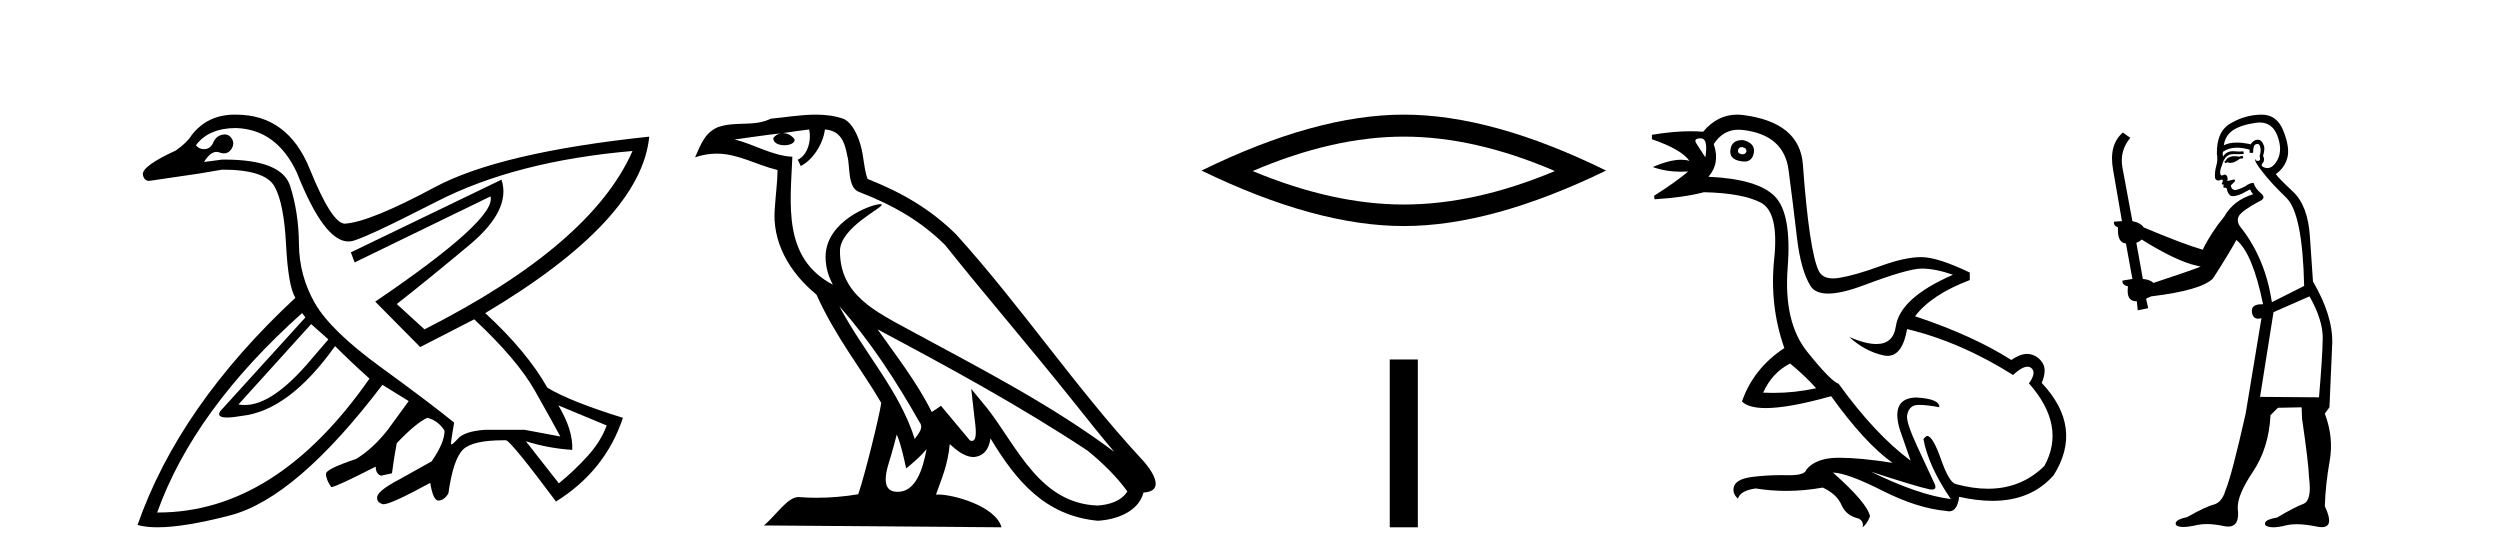 <?xml version='1.0' encoding='UTF-8' standalone='yes'?><svg xmlns='http://www.w3.org/2000/svg' xmlns:xlink='http://www.w3.org/1999/xlink' width='184.0' height='41.0' ><path d='M 22.9 23.854 L 24.168 24.98 L 22.9 26.458 Q 20.087 29.81 18.011 29.81 Q 17.776 29.81 17.551 29.767 L 22.9 23.854 ZM 17.375 9.423 Q 20.366 9.529 21.845 12.696 Q 23.854 17.77 25.632 17.77 Q 25.692 17.77 25.751 17.765 Q 25.758 17.765 25.766 17.765 Q 26.418 17.765 32.157 14.826 Q 37.964 11.852 46.552 11.113 L 46.552 11.113 Q 43.525 18.011 31.242 24.241 L 29.201 22.375 Q 31.453 20.616 34.55 18.029 Q 37.648 15.442 36.909 13.224 L 36.909 13.224 L 25.822 18.574 L 26.103 19.313 L 36.099 14.456 L 36.099 14.456 Q 36.592 16.11 27.617 22.199 L 30.925 25.543 L 34.902 23.502 Q 38.07 26.458 39.372 28.763 Q 40.675 31.069 41.238 32.125 L 38.598 31.632 L 35.712 31.632 Q 34.198 31.738 33.706 32.283 Q 33.324 32.706 33.227 32.706 Q 33.199 32.706 33.195 32.67 Q 33.178 32.512 33.424 31.104 Q 31.7 29.696 28.022 27.021 Q 24.343 24.346 23.182 22.323 Q 22.021 20.299 22.003 17.976 Q 21.985 15.653 21.352 13.682 Q 20.729 11.745 16.506 11.745 Q 16.43 11.745 16.354 11.746 L 15.016 11.922 L 15.016 11.922 Q 15.474 11.179 15.932 11.179 Q 16.037 11.179 16.143 11.218 Q 16.33 11.288 16.489 11.288 Q 16.806 11.288 17.005 11.007 Q 17.304 10.585 17.058 10.197 Q 16.864 9.893 16.54 9.893 Q 16.452 9.893 16.354 9.916 Q 15.896 10.021 15.703 10.479 Q 15.509 10.937 15.087 10.972 Q 15.045 10.975 15.004 10.975 Q 14.64 10.975 14.418 10.69 Q 15.368 9.423 17.375 9.423 ZM 41.097 29.837 L 44.652 31.315 Q 44.229 32.477 43.262 33.55 Q 42.294 34.624 41.132 35.574 L 38.704 32.477 L 38.704 32.477 Q 40.393 33.005 42.118 33.11 Q 42.188 31.667 41.097 29.837 ZM 22.232 23.044 L 22.478 23.361 L 16.213 30.259 Q 15.908 30.729 16.714 30.729 Q 17.117 30.729 17.797 30.611 Q 21.281 30.224 24.66 25.473 Q 25.857 26.669 27.194 27.866 Q 20.32 37.721 11.629 37.721 Q 11.598 37.721 11.567 37.721 Q 14.277 30.154 22.232 23.044 ZM 17.283 8.437 Q 15.271 8.437 14.101 9.951 Q 13.785 10.479 12.94 11.077 Q 10.476 12.204 10.511 12.837 Q 10.6 13.311 10.964 13.311 Q 11.032 13.311 11.11 13.295 Q 13.045 13.013 14.7 12.767 L 16.354 12.485 Q 19.486 12.485 20.19 13.699 Q 20.894 14.914 21.053 17.993 Q 21.211 21.073 21.739 21.918 Q 13.186 29.872 10.124 38.636 Q 10.72 38.809 11.594 38.809 Q 13.56 38.809 16.935 37.932 Q 21.809 36.665 28.145 28.324 L 30.08 29.52 L 28.567 31.597 Q 27.476 33.005 26.209 33.779 Q 23.992 34.518 23.992 34.87 Q 23.992 35.292 24.379 35.856 Q 24.766 35.82 27.652 34.342 Q 27.652 34.87 28.039 35.011 L 28.849 34.835 Q 29.025 33.497 29.201 32.617 Q 30.644 31.104 31.453 30.752 Q 32.263 30.963 32.72 31.702 Q 32.72 32.582 31.77 33.955 L 29.377 35.292 Q 27.687 36.172 27.758 36.665 Q 27.758 36.982 28.162 37.105 Q 28.19 37.113 28.23 37.113 Q 28.778 37.113 31.664 35.539 Q 31.876 36.841 32.263 36.841 Q 32.685 36.841 33.002 36.313 Q 33.354 33.779 34.093 33.075 Q 34.797 32.405 37.033 32.405 Q 37.145 32.405 37.261 32.406 Q 37.718 32.617 40.921 36.911 Q 44.546 34.659 45.848 30.752 Q 41.977 29.555 40.287 28.535 Q 38.774 25.86 35.712 23.044 Q 47.186 16.216 47.784 10.057 L 47.784 10.057 Q 36.768 11.218 31.981 13.787 Q 27.194 16.357 25.364 16.462 Q 24.414 16.427 22.795 12.432 Q 21.176 8.438 17.375 8.438 Q 17.328 8.437 17.283 8.437 Z' style='fill:#000000;stroke:none' /><path d='M 61.774 22.54 L 61.774 22.54 C 64.068 25.118 65.968 28.06 67.661 31.048 C 68.017 31.486 67.616 31.888 67.323 32.305 C 66.207 28.763 63.64 26.03 61.774 22.54 ZM 59.554 9.529 C 59.745 10.422 59.393 11.451 58.716 11.755 L 58.932 12.217 C 59.778 11.815 60.59 10.612 60.711 9.532 C 61.866 9.601 62.181 10.47 62.362 11.479 C 62.578 12.168 62.359 13.841 63.233 14.13 C 65.813 15.129 67.785 16.285 69.556 18.031 C 72.61 21.852 75.803 25.552 78.858 29.376 C 80.045 30.865 81.13 32.228 82.012 33.257 C 77.372 29.789 72.189 27.136 67.103 24.38 C 64.4 22.911 61.821 21.71 61.821 18.477 C 61.821 16.738 65.026 15.281 64.893 15.055 C 64.882 15.035 64.845 15.026 64.786 15.026 C 64.129 15.026 60.762 16.274 60.762 18.907 C 60.762 19.637 60.957 20.313 61.296 20.944 C 61.291 20.944 61.286 20.943 61.281 20.943 C 57.588 18.986 58.174 15.028 58.318 11.538 C 56.783 11.453 55.519 10.616 54.062 10.267 C 55.192 10.121 56.319 9.933 57.452 9.816 L 57.452 9.816 C 57.239 9.858 57.045 9.982 56.915 10.154 C 56.897 10.526 57.318 10.69 57.728 10.69 C 58.128 10.69 58.518 10.534 58.481 10.264 C 58.3 9.982 57.97 9.799 57.632 9.799 C 57.622 9.799 57.613 9.799 57.603 9.799 C 58.166 9.719 58.917 9.599 59.554 9.529 ZM 66.004 31.976 C 66.335 32.78 66.506 33.632 66.693 34.476 C 67.231 34.04 67.753 33.593 68.194 33.06 L 68.194 33.06 C 67.907 34.623 67.37 36.199 66.069 36.199 C 65.281 36.199 64.916 35.667 65.421 34.054 C 65.659 33.293 65.849 32.566 66.004 31.976 ZM 64.59 24.242 L 64.59 24.242 C 69.856 27.047 75.07 29.879 80.05 33.171 C 81.223 34.122 82.268 35.181 82.976 36.172 C 82.507 36.901 81.613 37.152 80.787 37.207 C 76.572 37.06 74.922 32.996 72.695 30.093 L 71.484 28.622 L 71.693 30.507 C 71.707 30.846 72.055 32.452 71.537 32.452 C 71.492 32.452 71.442 32.44 71.385 32.415 L 69.254 29.865 C 69.026 30.015 68.812 30.186 68.577 30.325 C 67.52 28.187 65.973 26.196 64.59 24.242 ZM 60.045 8.437 C 58.939 8.437 57.805 8.636 56.73 8.736 C 55.448 9.361 54.149 8.884 52.804 9.373 C 51.833 9.809 51.561 10.693 51.159 11.576 C 51.731 11.386 52.252 11.308 52.743 11.308 C 54.31 11.308 55.571 12.097 57.227 12.518 C 57.224 13.349 57.094 14.292 57.032 15.242 C 56.775 17.816 58.132 20.076 60.093 21.685 C 61.498 24.814 63.443 27.214 64.862 29.655 C 64.692 30.752 63.672 34.89 63.169 36.376 C 62.183 36.542 61.131 36.636 60.097 36.636 C 59.679 36.636 59.265 36.62 58.858 36.588 C 58.827 36.584 58.796 36.582 58.764 36.582 C 57.966 36.582 57.089 37.945 56.228 38.673 L 73.713 38.809 C 73.267 37.233 70.16 36.397 69.056 36.397 C 68.993 36.397 68.936 36.399 68.887 36.405 C 69.276 35.29 69.762 34.243 69.901 32.686 C 70.389 33.123 70.936 33.595 71.619 33.644 C 72.454 33.582 72.793 33.011 72.899 32.267 C 74.791 35.396 76.906 37.951 80.787 38.327 C 82.128 38.261 83.799 37.675 84.161 36.25 C 85.94 36.149 84.635 34.416 83.975 33.737 C 79.135 28.498 75.139 22.517 70.356 17.238 C 68.514 15.421 66.435 14.192 63.859 13.173 C 63.667 12.702 63.604 12.032 63.479 11.295 C 63.343 10.491 62.914 9.174 62.13 8.765 C 61.462 8.519 60.759 8.437 60.045 8.437 Z' style='fill:#000000;stroke:none' /><path d='M 103.319 10.056 Q 108.563 10.056 114.44 12.59 Q 108.563 15.053 103.319 15.053 Q 98.111 15.053 92.198 12.59 Q 98.111 10.056 103.319 10.056 ZM 103.319 8.437 Q 96.844 8.437 88.433 12.554 Q 96.844 16.637 103.319 16.637 Q 109.795 16.637 118.206 12.554 Q 109.83 8.437 103.319 8.437 Z' style='fill:#000000;stroke:none' /><path d='M 102.286 26.458 L 102.286 38.809 L 104.353 38.809 L 104.353 26.458 Z' style='fill:#000000;stroke:none' /><path d='M 128.186 10.829 Q 128.212 10.829 128.242 10.832 Q 128.567 10.897 128.534 11.157 Q 128.477 11.356 128.246 11.356 Q 128.213 11.356 128.177 11.352 Q 127.884 11.287 127.917 11.092 Q 127.946 10.829 128.186 10.829 ZM 125.171 10.182 Q 125.74 10.182 125.512 11.58 Q 125.122 10.962 124.862 10.572 Q 124.602 10.182 125.171 10.182 ZM 128.235 10.311 Q 127.458 10.311 127.364 10.995 Q 127.234 11.742 128.177 11.872 Q 128.288 11.891 128.386 11.891 Q 128.975 11.891 129.086 11.222 Q 129.184 10.54 128.307 10.312 Q 128.27 10.311 128.235 10.311 ZM 131.751 26.754 Q 132.856 27.664 133.668 28.574 Q 132.11 28.917 130.51 28.917 Q 130.14 28.917 129.769 28.899 Q 130.419 27.437 131.751 26.754 ZM 127.957 9.546 Q 128.112 9.546 128.274 9.565 Q 131.296 9.922 131.637 12.506 Q 131.978 15.089 132.255 17.477 Q 132.531 19.865 133.246 21.035 Q 133.596 21.608 134.55 21.608 Q 135.544 21.608 137.194 20.987 Q 140.427 19.768 141.434 19.768 Q 142.441 19.768 143.741 20.223 Q 139.842 21.913 139.533 24.025 Q 139.344 25.32 138.098 25.32 Q 137.312 25.32 136.105 24.805 L 136.105 24.805 Q 137.242 25.844 138.607 26.153 Q 138.772 26.19 138.923 26.19 Q 140.019 26.19 140.362 24.22 Q 144.293 25.162 148.16 27.599 Q 148.817 26.989 149.22 26.989 Q 149.375 26.989 149.492 27.079 Q 149.915 27.404 149.33 28.216 Q 152.092 31.336 150.467 34.293 Q 148.768 35.97 146.315 35.97 Q 145.203 35.97 143.936 35.625 Q 143.449 35.495 142.864 33.822 Q 142.279 32.148 141.856 32.083 Q 141.759 32.083 141.564 32.311 Q 141.921 34.293 143.579 36.73 Q 141.207 36.437 137.697 34.715 L 137.697 34.715 Q 141.077 35.82 142.019 36.015 Q 142.116 36.032 142.192 36.032 Q 142.543 36.032 142.409 35.657 Q 141.954 34.683 141.125 32.895 Q 140.297 31.108 140.362 30.605 Q 140.427 30.101 140.784 29.89 Q 140.934 29.801 141.301 29.801 Q 141.809 29.801 142.734 29.971 Q 142.766 29.354 141.044 29.256 Q 139.159 29.289 139.809 31.563 L 140.622 33.903 Q 138.022 31.986 135.325 28.249 Q 134.74 28.054 133.002 25.877 Q 131.264 23.7 131.572 19.703 Q 131.881 15.706 130.614 14.439 Q 129.346 13.172 125.74 13.009 Q 126.617 12.002 126.13 10.605 Q 126.817 9.546 127.957 9.546 ZM 127.843 8.437 Q 126.408 8.437 125.35 9.695 Q 124.908 9.66 124.433 9.66 Q 123.129 9.66 121.58 9.922 L 121.58 10.247 Q 123.757 10.995 124.342 11.84 Q 124.068 11.757 123.735 11.757 Q 122.883 11.757 121.645 12.294 Q 122.596 12.638 123.718 12.638 Q 123.977 12.638 124.245 12.619 L 124.245 12.619 Q 123.433 13.334 121.743 14.407 L 121.775 14.667 Q 123.92 14.537 125.415 14.147 Q 128.242 14.212 129.59 14.91 Q 130.939 15.609 130.581 19.053 Q 130.224 22.497 131.328 25.617 Q 129.054 27.112 128.209 29.549 Q 128.695 30.034 129.961 30.034 Q 131.663 30.034 134.773 29.159 Q 137.242 32.603 139.289 34.065 Q 136.919 33.691 135.371 33.691 Q 135.307 33.691 135.244 33.692 Q 133.668 33.708 132.953 34.553 Q 132.862 34.977 131.696 34.977 Q 131.612 34.977 131.523 34.975 Q 131.301 34.97 131.082 34.97 Q 129.983 34.97 128.94 35.105 Q 127.689 35.268 127.592 35.917 Q 127.527 36.372 127.917 36.697 Q 128.079 36.112 129.216 35.95 Q 130.326 36.13 131.464 36.13 Q 132.791 36.13 134.155 35.885 Q 135.195 36.372 135.536 37.168 Q 135.878 37.964 136.787 38.159 Q 137.21 38.387 137.08 38.809 Q 137.405 38.582 137.632 37.997 Q 137.437 37.022 134.903 34.78 L 134.903 34.78 Q 135.975 34.813 138.542 36.112 Q 141.109 37.412 143.254 37.607 Q 143.36 37.634 143.455 37.634 Q 144.056 37.634 144.196 36.567 Q 145.512 36.862 146.64 36.862 Q 149.496 36.862 151.15 34.975 Q 153.359 31.466 150.272 28.184 Q 150.662 27.242 150.337 26.722 Q 150.012 26.202 149.427 26.072 Q 149.316 26.047 149.196 26.047 Q 148.688 26.047 148.03 26.494 Q 145.236 24.707 140.947 23.277 Q 142.149 21.685 144.976 20.613 L 144.976 20.06 Q 142.604 18.923 141.402 18.923 Q 140.199 18.923 138.38 19.589 Q 136.56 20.255 135.374 20.45 Q 135.124 20.491 134.912 20.491 Q 134.116 20.491 133.847 19.914 Q 133.506 19.183 133.213 17.217 Q 132.921 15.251 132.693 12.116 Q 132.466 8.98 128.242 8.46 Q 128.039 8.437 127.843 8.437 Z' style='fill:#000000;stroke:none' /><path d='M 165.059 11.461 L 164.803 11.53 Q 164.623 11.495 164.47 11.495 Q 164.316 11.495 164.188 11.53 Q 163.932 11.615 163.88 11.717 Q 163.829 11.82 163.709 11.905 L 163.795 12.008 L 163.932 11.94 Q 164.039 11.988 164.16 11.988 Q 164.464 11.988 164.854 11.683 L 165.11 11.649 L 165.059 11.461 ZM 166.308 9.016 Q 167.23 9.016 167.604 9.958 Q 168.014 11.017 167.621 11.769 Q 167.293 12.37 166.878 12.37 Q 166.774 12.37 166.665 12.332 Q 166.374 12.23 166.494 12.042 Q 166.733 11.82 166.562 11.461 Q 166.733 10.915 166.596 10.658 Q 166.459 10.283 166.175 10.283 Q 166.071 10.283 165.947 10.334 Q 165.725 10.47 165.657 10.624 Q 165.084 10.494 164.627 10.494 Q 164.062 10.494 163.675 10.693 Q 163.761 10.009 164.324 9.599 Q 164.888 9.206 166.033 9.036 Q 166.176 9.016 166.308 9.016 ZM 157.628 17.628 Q 159.746 18.96 161.233 19.438 L 161.967 19.626 Q 161.233 19.917 158.5 20.822 Q 158.209 20.566 157.714 20.532 L 157.235 17.867 Q 157.458 17.799 157.628 17.628 ZM 166.147 10.595 Q 166.291 10.595 166.34 10.778 Q 166.443 11.068 166.306 11.495 Q 166.408 11.82 166.221 11.837 Q 166.189 11.842 166.161 11.842 Q 166.01 11.842 165.981 11.683 L 165.981 11.683 Q 165.896 11.871 166.511 12.64 Q 167.109 13.426 168.287 14.57 Q 169.466 15.732 169.586 21.044 L 167.211 22.24 Q 166.733 19.08 164.991 16.825 Q 164.564 16.347 164.769 15.92 Q 164.991 15.51 166.238 14.843 Q 166.853 14.587 166.408 14.228 Q 165.981 13.87 165.862 13.46 Q 165.571 13.46 165.247 13.716 Q 164.711 13.984 164.489 13.984 Q 164.443 13.984 164.41 13.972 Q 164.222 13.904 164.188 13.648 L 164.444 13.391 Q 164.564 13.289 164.444 13.204 L 163.932 13.323 Q 164.017 12.879 163.709 12.845 Q 163.602 12.914 163.532 12.914 Q 163.447 12.914 163.419 12.811 Q 163.351 12.589 163.539 12.162 Q 163.641 11.752 163.863 11.53 Q 164.068 11.34 164.39 11.34 Q 164.416 11.34 164.444 11.342 Q 164.564 11.347 164.681 11.347 Q 164.917 11.347 165.144 11.325 L 165.11 11.137 Q 164.982 11.154 164.833 11.154 Q 164.683 11.154 164.512 11.137 Q 164.433 11.128 164.359 11.128 Q 163.86 11.128 163.607 11.53 Q 163.573 11.273 163.607 11.171 Q 164.039 10.869 164.643 10.869 Q 165.065 10.869 165.571 11.017 L 165.571 11.239 Q 165.648 11.256 165.712 11.256 Q 165.776 11.256 165.828 11.239 Q 165.828 10.693 166.016 10.624 Q 166.089 10.595 166.147 10.595 ZM 169.979 21.813 Q 170.969 23.555 170.952 24.905 Q 170.935 26.254 170.679 29.243 L 166.34 29.209 L 167.331 22.974 L 169.979 21.813 ZM 166.455 8.437 Q 166.423 8.437 166.391 8.438 Q 165.213 8.472 164.222 9.053 Q 163.129 9.633 163.163 11.325 Q 163.248 11.786 163.112 12.23 Q 162.992 12.657 163.026 13.101 Q 163.099 13.284 163.26 13.284 Q 163.324 13.284 163.402 13.255 Q 163.482 13.22 163.529 13.22 Q 163.645 13.22 163.573 13.426 Q 163.504 13.46 163.539 13.545 Q 163.561 13.591 163.615 13.591 Q 163.641 13.591 163.675 13.579 L 163.675 13.579 Q 163.579 13.82 163.723 13.82 Q 163.733 13.82 163.744 13.819 Q 163.758 13.817 163.77 13.817 Q 163.899 13.817 163.914 13.972 Q 163.932 14.16 164.119 14.365 Q 164.193 14.439 164.344 14.439 Q 164.576 14.439 164.991 14.263 L 165.606 13.938 Q 165.657 14.092 165.828 14.297 Q 164.376 14.741 163.709 15.937 Q 162.736 17.115 162.121 18.379 Q 160.652 17.952 157.782 16.74 Q 157.526 16.381 156.945 16.278 L 156.211 12.332 Q 155.988 11.102 156.791 10.146 L 156.245 9.753 Q 155.186 10.658 155.527 12.52 L 156.176 16.278 L 155.596 16.312 Q 155.527 16.603 155.886 16.74 Q 155.818 17.867 156.467 17.918 L 156.945 20.532 Q 156.569 20.6 156.211 20.651 Q 156.176 20.976 156.62 21.078 Q 156.471 22.173 157.223 22.173 Q 157.246 22.173 157.27 22.172 L 157.338 22.838 L 158.107 22.684 L 157.953 21.984 Q 158.141 21.881 158.329 21.813 Q 162.001 21.369 162.872 20.498 Q 164.051 18.67 164.598 17.662 Q 165.793 18.636 166.562 22.394 Q 166.515 22.392 166.47 22.392 Q 165.661 22.392 165.742 22.974 Q 165.809 23.456 166.2 23.456 Q 166.309 23.456 166.443 23.419 L 166.443 23.419 L 165.281 30.439 Q 164.256 35 163.795 36.093 Q 163.539 36.964 162.941 37.135 Q 162.326 37.289 160.976 38.058 Q 160.225 38.211 160.139 38.468 Q 160.071 38.724 160.498 38.775 Q 160.586 38.786 160.692 38.786 Q 161.08 38.786 161.711 38.639 Q 162.032 38.57 162.413 38.57 Q 162.985 38.57 163.692 38.724 Q 163.855 38.756 163.992 38.756 Q 164.863 38.756 164.7 37.443 Q 164.632 36.486 165.811 34.727 Q 166.989 32.967 167.109 30.559 L 167.655 30.012 L 169.398 29.978 L 169.432 30.815 Q 169.91 34.095 169.944 35.137 Q 170.166 36.828 169.534 37.084 Q 168.885 37.323 167.587 38.092 Q 166.818 38.211 166.716 38.468 Q 166.63 38.724 167.075 38.792 Q 167.181 38.809 167.312 38.809 Q 167.702 38.809 168.305 38.656 Q 168.62 38.582 169.03 38.582 Q 169.664 38.582 170.525 38.758 Q 170.725 38.799 170.881 38.799 Q 171.841 38.799 171.106 37.255 Q 171.157 35.649 171.465 33.924 Q 171.772 32.199 171.106 30.439 L 171.448 29.978 L 171.653 25.263 Q 171.704 23.231 170.235 20.72 Q 170.166 19.797 170.013 17.474 Q 169.876 15.134 168.749 14.092 Q 167.621 13.033 167.502 12.811 Q 168.134 12.367 168.339 11.649 Q 168.561 10.915 168.065 9.651 Q 167.6 8.437 166.455 8.437 Z' style='fill:#000000;stroke:none' /></svg>